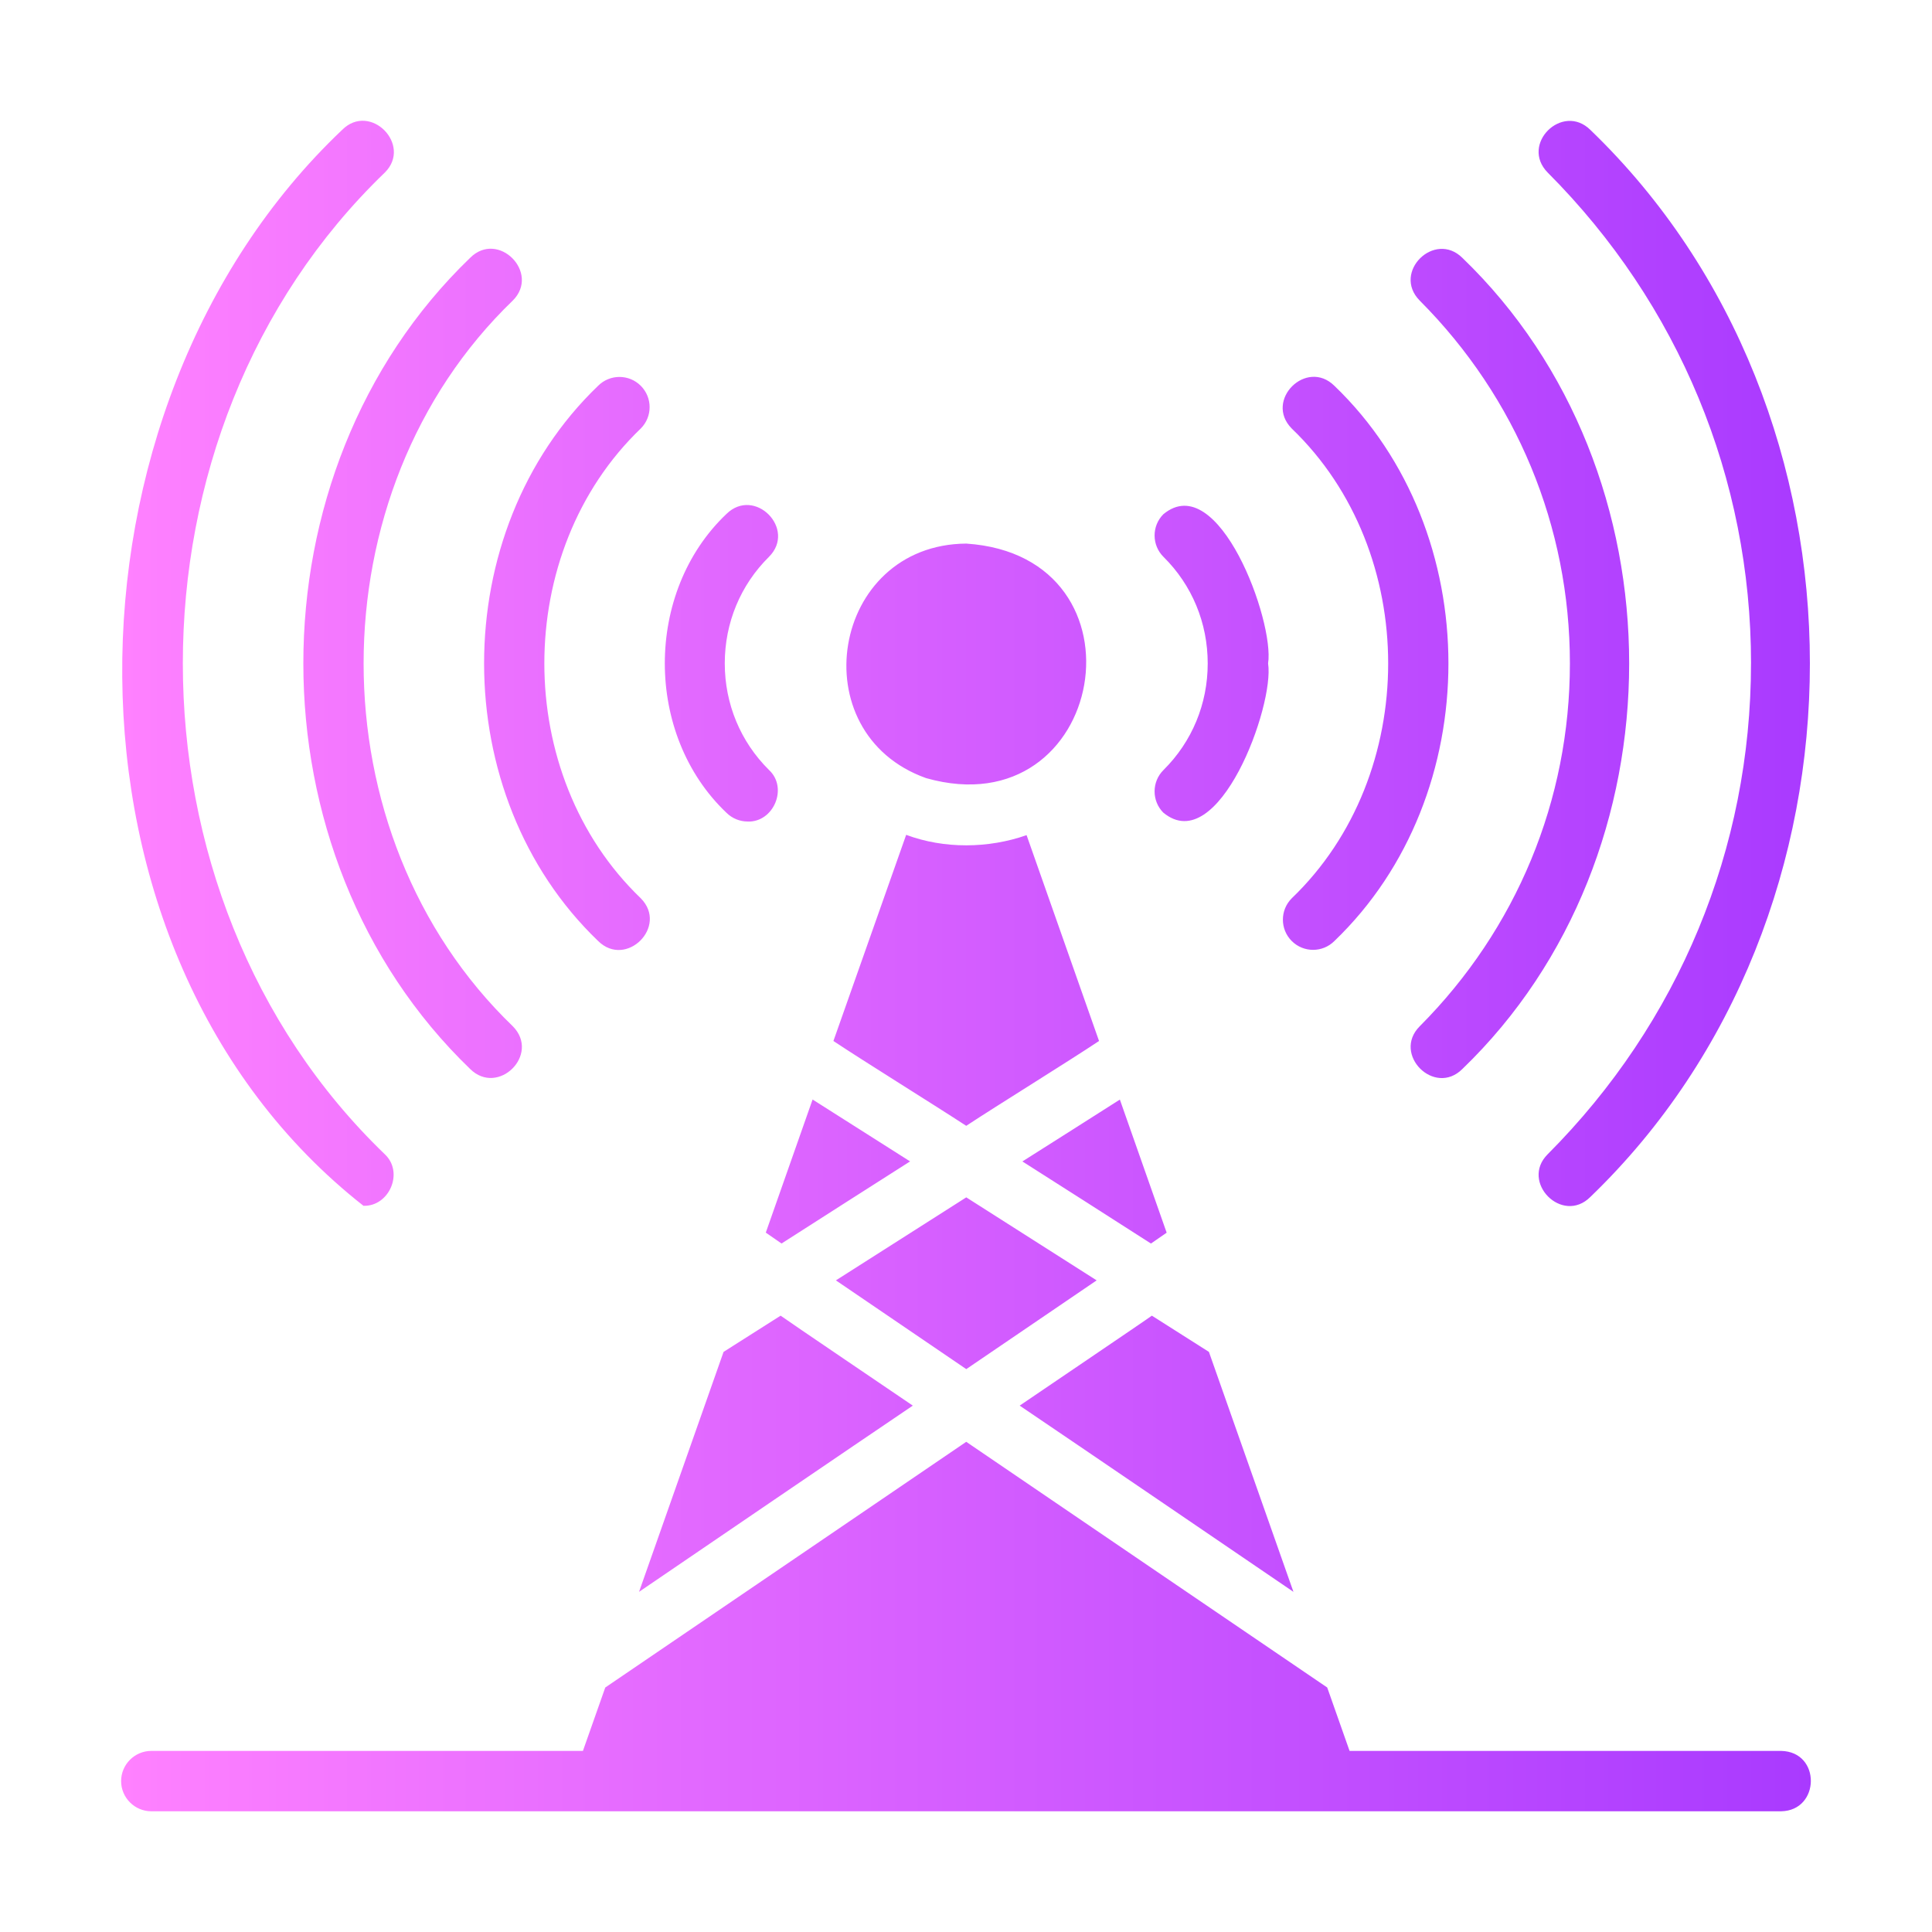 <svg xmlns="http://www.w3.org/2000/svg" xmlns:xlink="http://www.w3.org/1999/xlink" id="Flat_Gradient" viewBox="0 0 64 64" data-name="Flat Gradient"><linearGradient id="linear-gradient" gradientUnits="userSpaceOnUse" x1="4.012" x2="59.988" y1="32" y2="32"><stop offset="0" stop-color="#ff81ff"></stop><stop offset="1" stop-color="#a93aff"></stop></linearGradient><path d="m11.333 4.303c.929-.931 2.334.497 1.416 1.412-8.924 8.586-8.922 23.936-0 32.523.637.598.146 1.73-.708 1.706-10.665-8.377-10.41-26.44-.708-35.641zm4.24 31.107c.925.917 2.337-.477 1.416-1.412-6.592-6.348-6.592-17.695 0-24.044.918-.92-.489-2.341-1.416-1.412-7.366 7.093-7.365 19.775 0 26.868zm4.24-4.239c.927.917 2.335-.482 1.414-1.414-4.26-4.085-4.26-11.478 0-15.563.39-.391.39-1.023-0-1.414s-1.023-.391-1.414 0c-5.036 4.83-5.036 13.561 0 18.391zm4.956-3.956c.857.029 1.346-1.116.704-1.71-.944-.935-1.464-2.189-1.464-3.53s.519-2.594 1.463-3.528c.924-.922-.473-2.337-1.407-1.422-2.723 2.584-2.723 7.315-0 9.899.195.193.45.29.704.29zm33.235-5.239c0 6.132-2.393 11.907-6.737 16.262-.918.918.487 2.341 1.416 1.412 9.696-9.332 9.696-26.016-0-35.347-.925-.913-2.337.474-1.415 1.412 4.344 4.354 6.737 10.129 6.737 16.261zm-5.999 0c0 4.533-1.768 8.803-4.977 12.023-.918.922.488 2.338 1.416 1.412 7.365-7.093 7.366-19.775-0-26.868-.924-.915-2.337.476-1.416 1.412 3.209 3.219 4.977 7.489 4.977 12.021zm-9.215 9.196c.391.391 1.023.391 1.414 0 5.036-4.83 5.036-13.561-0-18.391-.927-.916-2.335.481-1.414 1.414 4.26 4.085 4.26 11.478-0 15.563-.39.391-.39 1.023 0 1.414zm-4.253-4.252c1.827 1.514 3.687-3.548 3.47-4.943.218-1.396-1.645-6.46-3.47-4.942-.389.392-.386 1.025.007 1.414.944.933 1.463 2.187 1.463 3.528s-.52 2.594-1.464 3.53c-.392.389-.395 1.021-.006 1.414zm-7.859-1.144c5.968 1.693 7.558-7.357 1.33-7.769-4.486.035-5.502 6.283-1.33 7.769zm28.326 32.225h-14.298l-.74-2.1c-1.826-1.238-9.971-6.787-11.958-8.139-2.031 1.382-10.084 6.867-11.958 8.139l-.74 2.1h-14.298c-.55 0-1.0.45-1.0 1s.45 1.0 1.0 1h53.991c1.293-.021 1.33-1.972 0-2zm-33.145-14.418-1.89 1.2-2.8 7.949c1.802-1.228 7.179-4.893 9.069-6.169-.301-.206-4.235-2.869-4.379-2.98zm.03-2.39c1.038-.666 3.209-2.052 4.259-2.72-.797-.504-2.429-1.54-3.23-2.05 0 0-1.55 4.409-1.55 4.409l.52.36zm6.119-3.899c1.038-.684 3.394-2.139 4.399-2.81 0-0-2.4-6.819-2.4-6.819-1.262.443-2.726.461-3.989-.01 0 0-2.41 6.829-2.41 6.829.999.666 3.367 2.134 4.399 2.81zm1.86 1.18c1.055.669 3.218 2.052 4.259 2.72 0 0 .52-.36.52-.36l-1.55-4.409c-.801.513-2.431 1.543-3.23 2.05zm8.979 14.258-2.8-7.949-1.89-1.2c-.131.103-4.094 2.783-4.379 2.98 1.915 1.294 7.24 4.923 9.069 6.169zm-6.519-10.318-4.319-2.75-4.319 2.75 4.319 2.94z" fill="url(#linear-gradient)"></path></svg>
